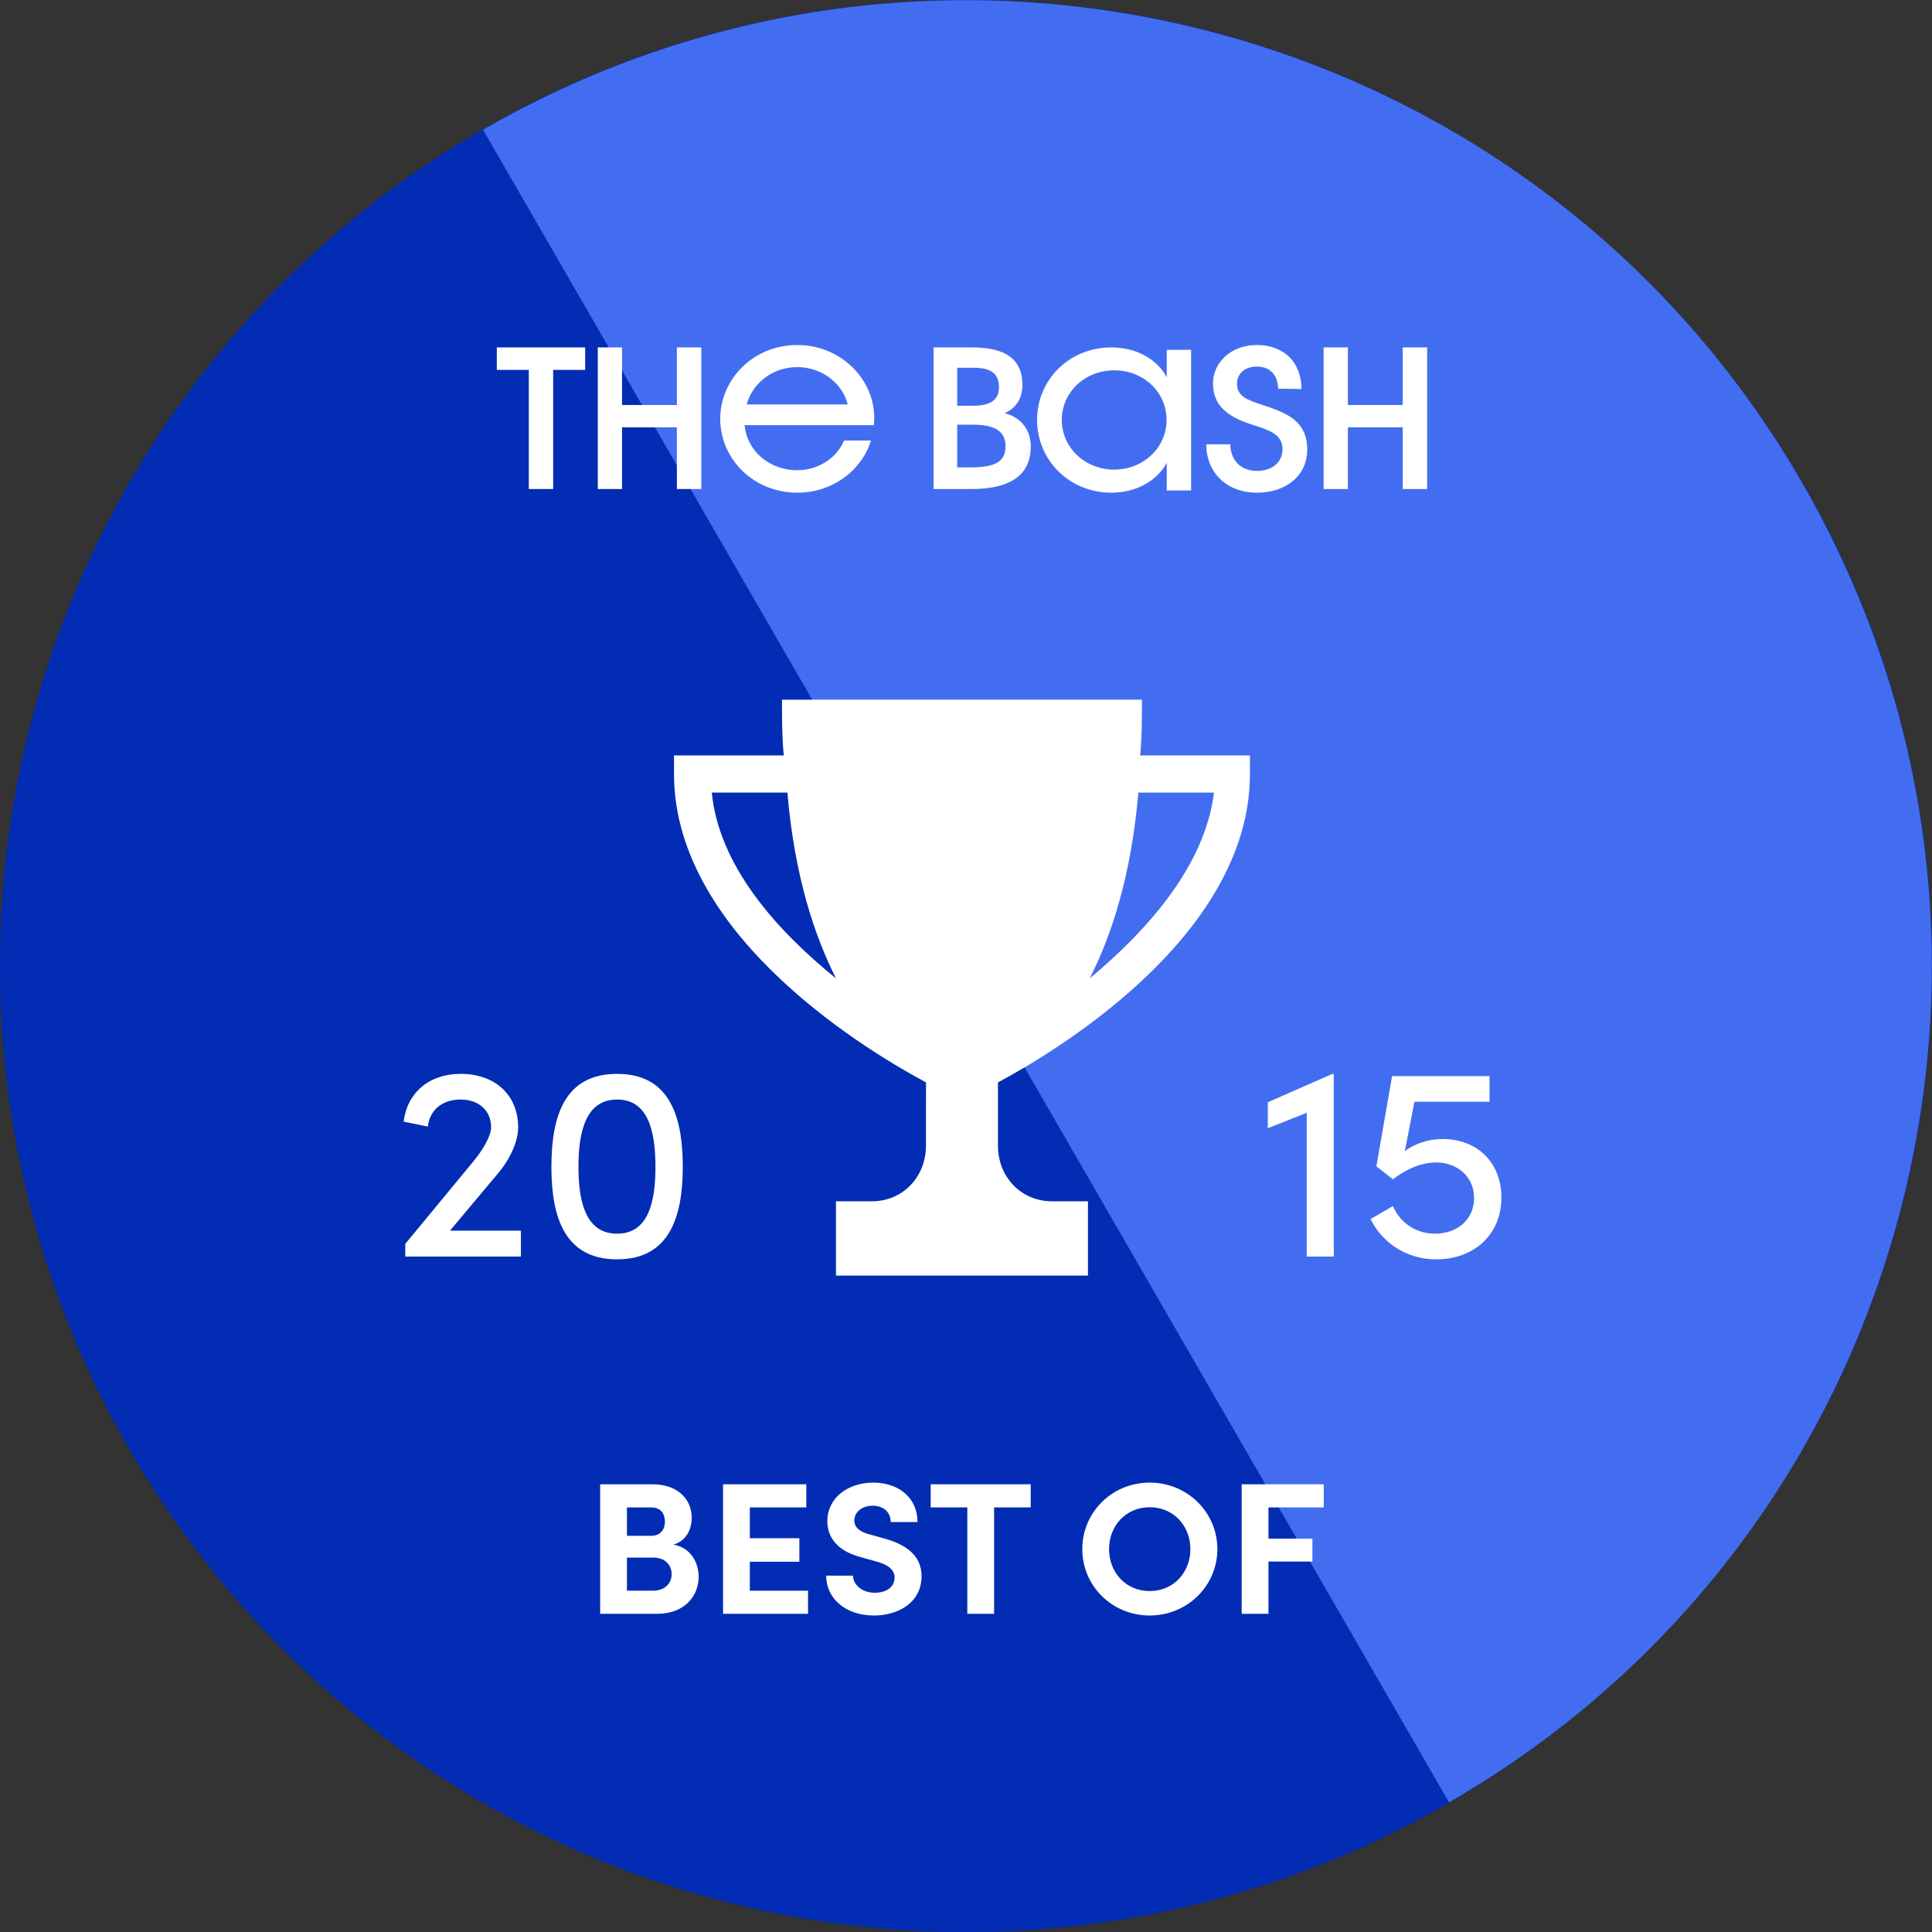 <svg width="140" height="140" viewBox="0 0 140 140" fill="none" xmlns="http://www.w3.org/2000/svg"><rect x="0" y="0" width="140" height="140" fill="#333333" stroke="none"/><path d="M140 70C140 108.66 108.66 140 70 140 31.34 140 0 108.66.0 70 0 31.34 31.34.0 70 0c38.66.0 70 31.34 70 70z" fill="#012cb3"/><path d="M35 9.4C1.5 28.7-9.9 71.5 9.4 105 28.7 138.5 71.5 149.9 105 130.6L35 9.4z" fill="#012cb3"/><path d="M105 130.6C138.5 111.3 149.9 68.5 130.6 35 111.3 1.5 68.5-9.9 35 9.4L105 130.6z" fill="#436df1"/><path d="M32.607 89.177 36.047 85.077C36.907 84.077 37.547 82.777 37.547 81.697 37.547 79.377 35.907 77.817 33.387 77.817 31.067 77.817 29.507 79.197 29.247 81.277L31.007 81.637C31.127 80.457 32.027 79.677 33.367 79.677 34.707 79.677 35.587 80.477 35.587 81.697 35.587 82.257 35.067 83.237 34.287 84.177L29.367 90.137V91.057H37.747V89.177H32.607z" fill="#fff"/><path d="M44.717 91.257C48.477 91.257 49.477 88.237 49.477 84.557 49.477 80.817 48.477 77.817 44.717 77.817 40.937 77.817 39.957 80.817 39.957 84.557 39.957 88.237 40.937 91.257 44.717 91.257zM44.717 89.397C42.497 89.397 41.917 87.197 41.917 84.557 41.917 81.897 42.497 79.677 44.717 79.677 46.937 79.677 47.497 81.897 47.497 84.557 47.497 87.197 46.937 89.397 44.717 89.397z" fill="#fff"/><path d="M96.55 77.817 91.87 79.877V81.757L94.69 80.637V91.057H96.65V77.817H96.55z" fill="#fff"/><path d="M104.537 82.537C103.497 82.537 102.517 82.877 101.797 83.417L102.497 79.837H107.937V77.977H100.877L99.737 84.517 100.937 85.457C101.897 84.717 102.997 84.237 104.057 84.237 105.597 84.237 106.817 85.257 106.817 86.817 106.817 88.357 105.617 89.397 103.977 89.397 102.537 89.397 101.417 88.537 100.937 87.397L99.317 88.337C100.137 90.017 101.877 91.257 104.077 91.257 106.777 91.257 108.797 89.497 108.797 86.777 108.797 84.237 107.037 82.537 104.537 82.537z" fill="#fff"/><path d="M82.62 54.74C82.749 53.394 82.749 52.183 82.749 50.701H56.666C56.666 52.183 56.666 53.394 56.796 54.74H48.841V56.085C48.841 68.068 63.58 76.55 67.101 78.433L67.099 83.012C67.099 85.301 65.404 87.05 63.186 87.05H60.577V92.435H78.837V87.05H76.227C74.009 87.05 72.315 85.301 72.315 83.012V78.435C75.836 76.549 90.575 68.068 90.575 56.088V54.742L82.62 54.74zM51.58 57.433H57.057C57.578 63.492 59.014 67.8 60.579 70.895 56.404 67.53 52.1 62.818 51.58 57.433zM78.969 70.895C80.534 67.798 81.969 63.492 82.49 57.433H87.968C87.315 62.818 83.011 67.53 78.969 70.895z" fill="#fff"/><path fill-rule="evenodd" clip-rule="evenodd" d="M57.783 25C61.062 25 63.65 27.728 63.323 30.807H53.955C54.112 32.61 55.693 34.074 57.77 34.074 59.338 34.074 60.658 33.148 61.167 31.922H63.114C62.461 34.062 60.357 35.701 57.783 35.701 54.569 35.701 52.191 33.223 52.191 30.357 52.191 27.491 54.569 25 57.783 25zm33.285.0C93.064 25 94.301 26.276 94.314 28.191L92.614 28.166C92.6 27.228 92.085 26.564 91.068 26.564 90.192 26.564 89.637 27.09 89.637 27.816 89.637 28.704 90.385 28.98 91.364 29.305 93.103 29.881 94.726 30.407 94.726 32.584 94.726 34.474 93.18 35.701 91.093 35.701 88.877 35.701 87.421 34.249 87.408 32.197H89.148C89.173 33.285 89.843 34.124 91.093 34.124 92.201 34.124 92.936 33.473 92.936 32.559 92.936 31.483 92.021 31.183 90.732 30.77 89.044 30.231 87.898 29.443 87.898 27.791 87.898 26.239 89.238 25 91.068 25zM80.522 25.175C82.377 25.175 83.854 26.042 84.547 27.343V25.349H86.311V35.54H84.547V33.534C83.854 34.822 82.377 35.701 80.522 35.701 77.503 35.701 75.151 33.361 75.151 30.426 75.151 27.503 77.503 25.175 80.522 25.175zm-38.119.0V26.805H40.085V35.438H38.319V26.805H36V25.175H42.403zM45.075 25.175V29.347H49.049V25.175H50.819V35.438H49.049V30.967H45.075v4.471H43.318V25.175H45.075zM70.454 25.175C72.877 25.175 74.088 26.036 74.088 27.894 74.088 28.892 73.601 29.602 72.798 29.939 73.996 30.238 74.694 31.173 74.694 32.345 74.694 34.353 73.324 35.438 70.362 35.438H67.65V25.175H70.454zM97.672 25.175V29.347H101.647V25.175H103.416V35.438H101.647V30.967H97.672V35.438H95.915V25.175H97.672zM80.744 26.835C78.614 26.835 76.942 28.42 76.942 30.426 76.942 32.432 78.614 34.029 80.744 34.029 82.861 34.029 84.534 32.432 84.534 30.426 84.534 28.42 82.874 26.835 80.744 26.835zM70.494 30.775H69.362V33.867H70.323C72.06 33.867 72.863 33.492 72.863 32.333 72.863 31.236 72.073 30.775 70.494 30.775zM70.494 26.647H69.362V29.402H70.494C71.718 29.402 72.389 29.029 72.389 28.056 72.389 27.009 71.744 26.647 70.494 26.647zM57.77 26.602C55.954 26.602 54.504 27.803 54.112 29.305H61.428C61.062 27.803 59.573 26.602 57.77 26.602z" fill="#fff"/><path d="M48.796 111.93C49.844 111.617 50.123 110.677 50.123 109.982 50.123 108.565 49.02 107.557 47.302 107.557H43.49V116.943h4.105C49.718 116.943 50.626 115.554 50.626 114.26 50.626 113.197 50.025 112.134 48.796 111.93zM47.191 109.233C47.875 109.233 48.182 109.682 48.182 110.255 48.182 110.895 47.805 111.29 47.191 111.29H45.431V109.233H47.191zM47.316 115.268H45.431V112.87H47.344C48.266 112.87 48.671 113.483 48.671 114.069 48.671 114.695 48.224 115.268 47.316 115.268z" fill="#fff"/><path d="M54.336 115.268V113.17H57.924V111.467H54.336V109.233h4.091V107.557H52.395V116.943H58.553V115.268H54.336z" fill="#fff"/><path d="M63.331 117.066C65.147 117.066 66.78 116.085 66.78 114.219 66.78 112.625 65.51 111.876 64.058 111.481L62.982 111.181C61.977 110.908 61.907 110.418 61.907 110.186 61.907 109.56 62.48 109.11 63.234 109.11 64.071 109.11 64.546 109.628 64.546 110.295H66.487C66.487 108.511 65.091 107.435 63.276 107.435 61.432 107.435 59.952 108.552 59.952 110.227 59.952 111.072 60.329 112.312 62.438 112.856L63.611 113.183C64.434 113.429 64.826 113.796 64.826 114.314 64.826 114.982 64.253 115.417 63.387 115.417 62.493 115.417 61.823 114.859 61.809 114.178H59.868C59.868 115.84 61.279 117.066 63.331 117.066z" fill="#fff"/><path d="M74.689 107.557H67.442V109.233H70.095V116.943H72.036V109.233H74.689V107.557z" fill="#fff"/><path d="M83.314 117.066C86.037 117.066 88.215 114.913 88.215 112.257 88.215 109.587 86.037 107.435 83.314 107.435 80.577 107.435 78.427 109.587 78.427 112.257 78.427 114.913 80.577 117.066 83.314 117.066zM83.314 115.295C81.582 115.295 80.367 113.946 80.367 112.257 80.367 110.568 81.582 109.219 83.314 109.219 85.031 109.219 86.26 110.568 86.26 112.257 86.26 113.946 85.031 115.295 83.314 115.295z" fill="#fff"/><path d="M95.925 109.233V107.557H89.977V116.943H91.918V113.156H95.101V111.494H91.918V109.233H95.925z" fill="#fff"/></svg>